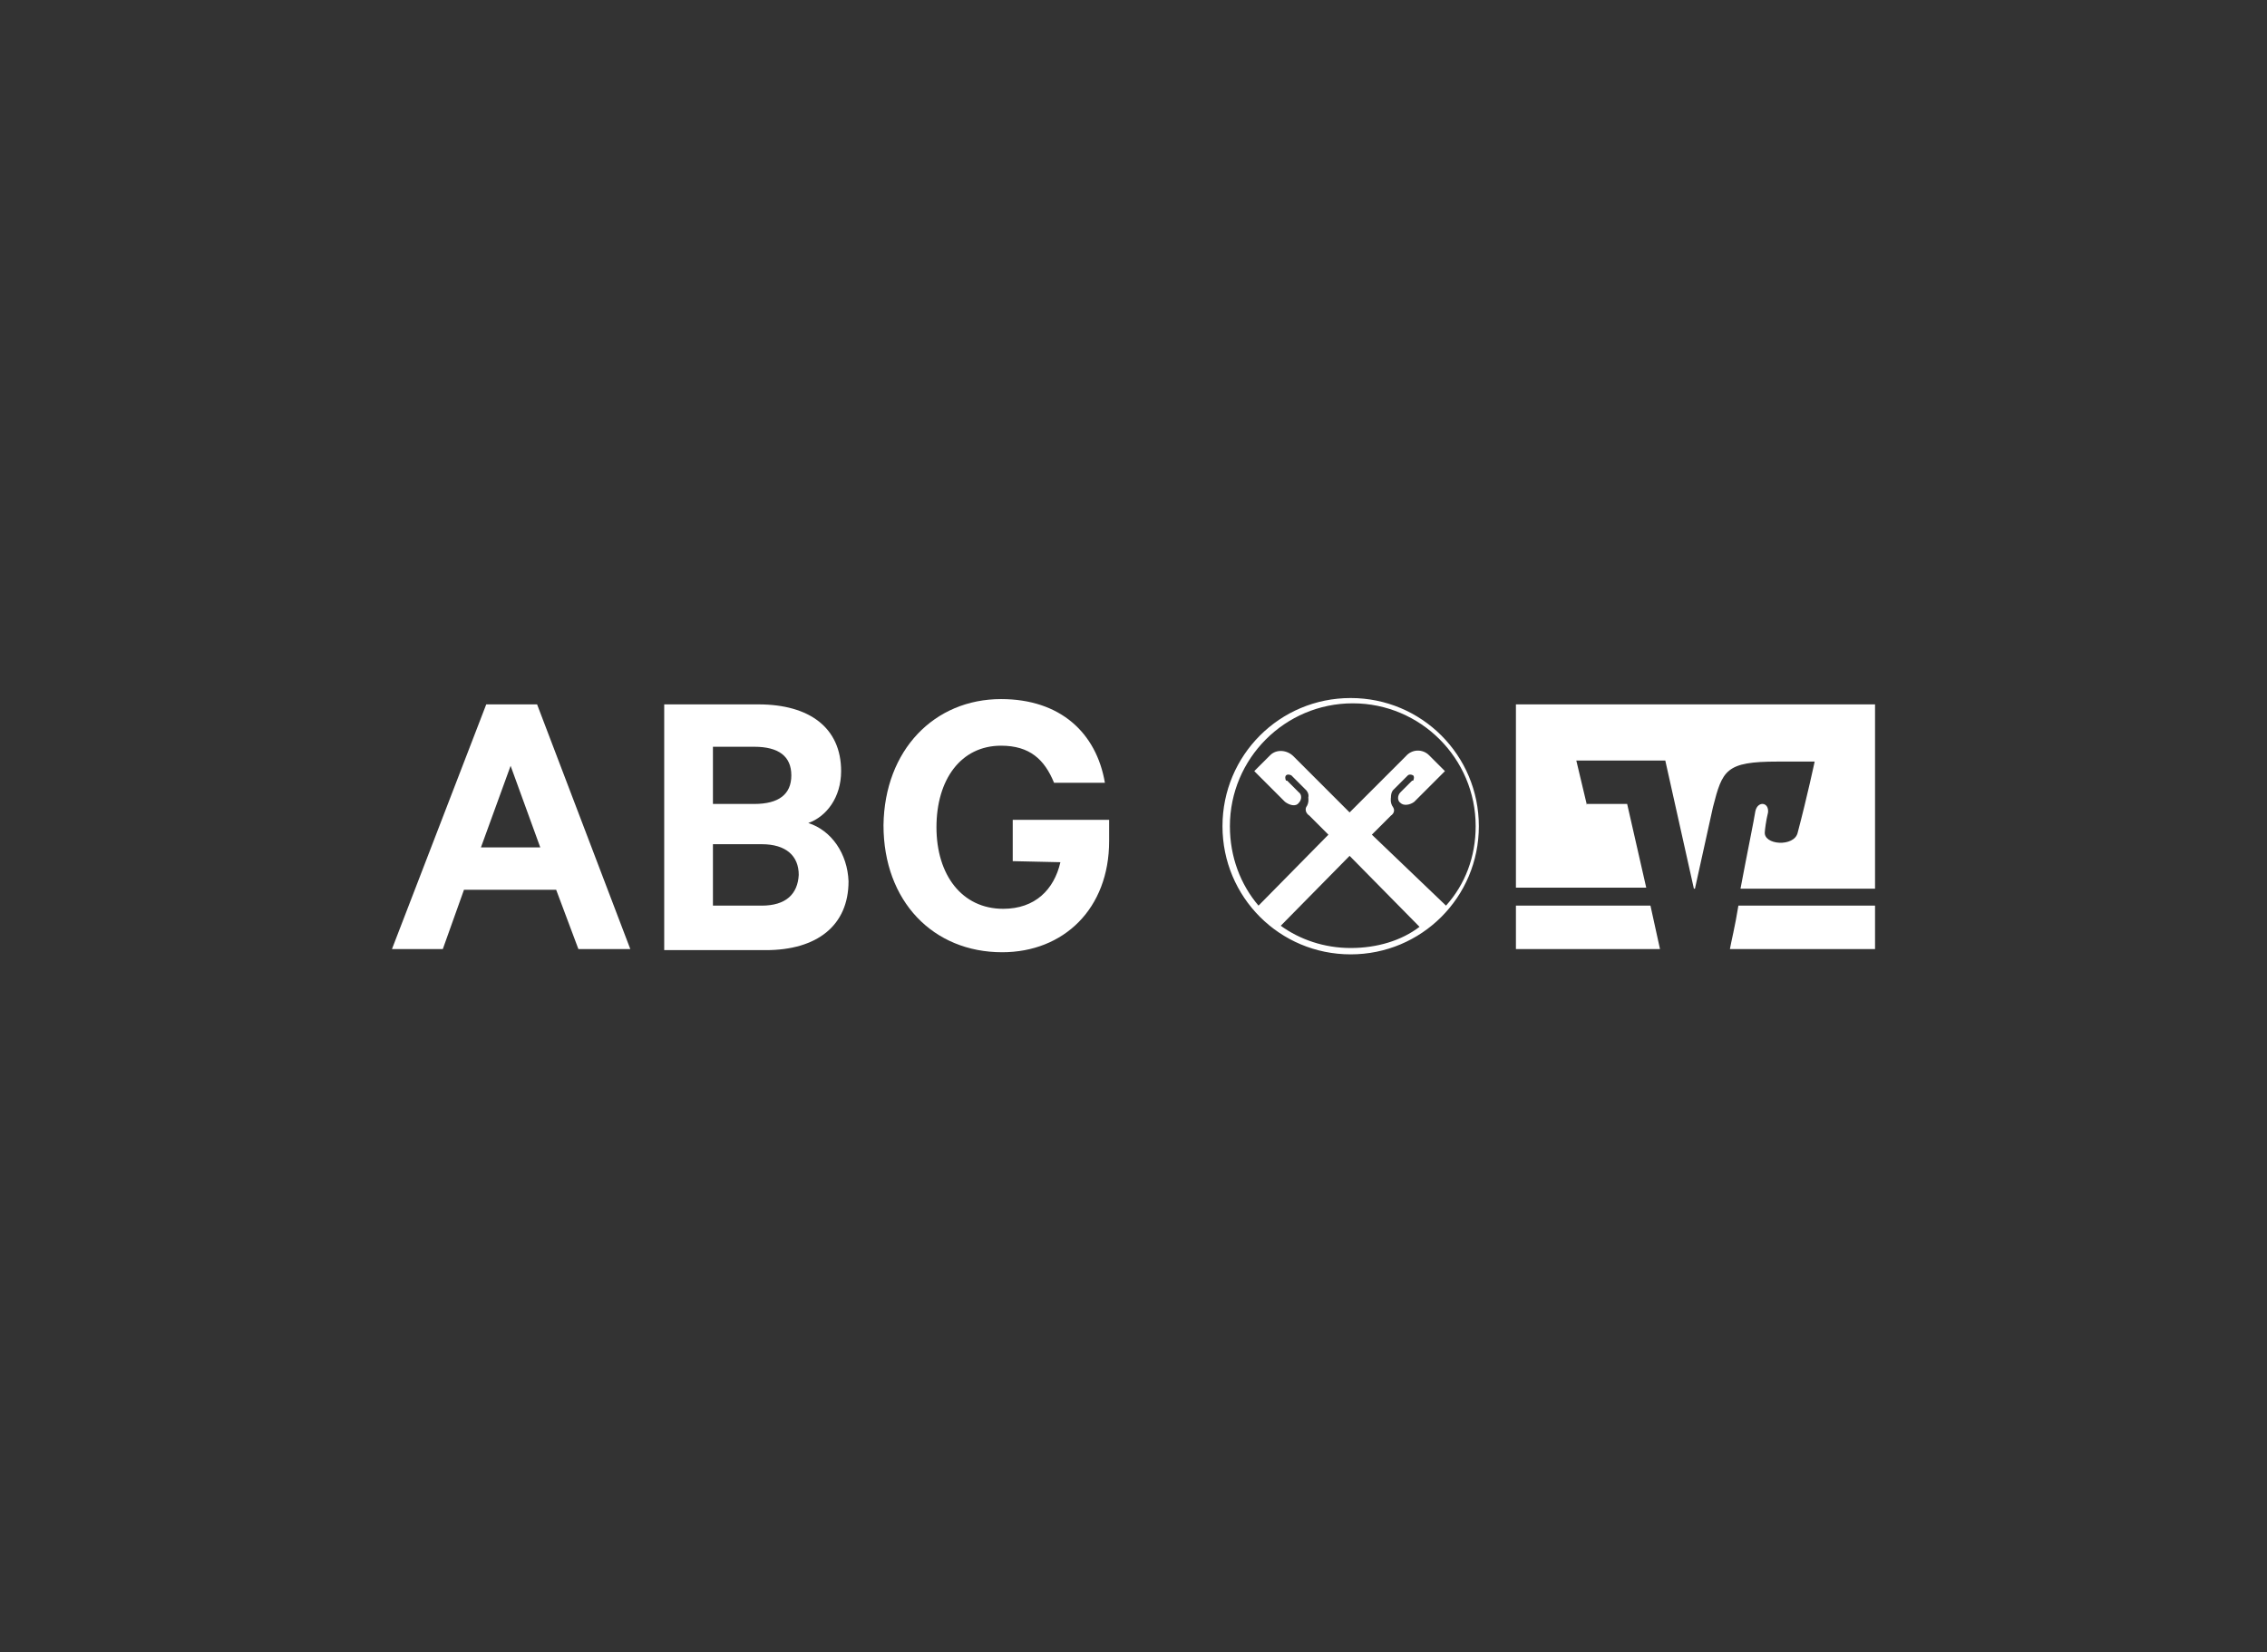 <?xml version="1.0" encoding="utf-8"?>
<!-- Generator: Adobe Illustrator 27.4.1, SVG Export Plug-In . SVG Version: 6.00 Build 0)  -->
<svg width="214px" version="1.1" id="Ebene_1" xmlns="http://www.w3.org/2000/svg" xmlns:xlink="http://www.w3.org/1999/xlink" x="0px" y="0px"
	 viewBox="0 0 214 156" style="enable-background:new 0 0 214 156;" xml:space="preserve">
<rect x="0" y="0" width="214" height="156" fill="#333333" stroke="none"/>
<style type="text/css">
	.st0{fill:#FFFFFF;}
</style>
<g>
	<g>
		<path class="st0" d="M177,89.6v-4.1h-12.9c-0.3,1.9-0.7,3.5-0.8,4.1C163.3,89.6,177,89.6,177,89.6z"/>
	</g>
	<polygon class="st0" points="143.1,85.5 143.1,89.6 156.7,89.6 155.8,85.5 	"/>
	<g>
		<path class="st0" d="M149.8,76l-1-4.2h8.4l2.7,12.1h0.1l1.7-7.7c0.9-3.5,1.2-4.3,6.1-4.3h3.5c0,0-0.7,3.3-1.6,6.7
			c-0.3,1.4-3.3,1.2-3.1-0.1c0-0.1,0.1-1,0.3-1.8c0.1-1-1-1.1-1.2-0.1c-0.1,0.7-0.8,4.1-1.4,7.3H177V66.5h-33.9v17.3h12.3l-1.8-7.9
			H149.8z"/>
		<path class="st0" d="M129.5,78.8l1.7-1.7l0.1-0.1c0,0,0.5-0.3,0.2-0.8c-0.3-0.4-0.2-0.9-0.2-0.9c0-0.5,0.2-0.7,0.2-0.7l1.3-1.3
			l0.1-0.1c0.1-0.1,0.3-0.1,0.5,0c0.1,0.1,0.1,0.3,0,0.5h-0.1l-1.1,1.1c-0.3,0.3-0.3,0.8,0,1c0.3,0.3,0.9,0.2,1.3-0.1l0.2-0.2
			l2.7-2.7l-1.5-1.5c-0.6-0.6-1.6-0.6-2.2,0.1l-5.3,5.3l-5.3-5.3c-0.6-0.6-1.6-0.7-2.2-0.1l-1.5,1.5l2.9,2.9c0.4,0.3,1,0.5,1.3,0.1
			c0.3-0.3,0.3-0.8,0-1l-1.1-1.1h-0.1c-0.1-0.2-0.1-0.4,0-0.5c0.1-0.1,0.3-0.1,0.5,0l0.1,0.1l1.3,1.3c0,0,0.3,0.3,0.2,0.7
			c0,0,0.1,0.5-0.2,0.9c-0.2,0.5,0.3,0.8,0.3,0.8l0.1,0.1l1.7,1.7l-6.6,6.7c-1.7-2-2.7-4.6-2.7-7.5c0-3.2,1.3-6.1,3.4-8.2
			c2.1-2.1,5-3.4,8.2-3.4s6.1,1.3,8.2,3.4c2.1,2.1,3.4,5,3.4,8.2c0,2.9-1,5.5-2.8,7.5L129.5,78.8z M127.5,89.5
			c-2.5,0-4.8-0.8-6.6-2.1l6.5-6.6l6.6,6.7C132.3,88.8,130,89.5,127.5,89.5 M127.5,65.9c-6.7,0-12.1,5.4-12.1,12.1
			s5.4,12.1,12.1,12.1s12.1-5.4,12.1-12.1S134.2,65.9,127.5,65.9"/>
	</g>
	<path class="st0" d="M45.4,80l2.8-7.7L51,80H45.4z M50.7,66.5h-4.8L37,89.6h4.8l2-5.6h8.7l2.1,5.6h4.9L50.7,66.5z"/>
	<g>
		<path class="st0" d="M71.9,85.5h-4.6v-5.8h4.6c2.3,0,3.5,1.1,3.5,2.9C75.3,84.4,74.2,85.5,71.9,85.5 M67.3,70.5h3.9
			c2.3,0,3.5,0.9,3.5,2.7c0,1.8-1.2,2.7-3.5,2.7h-3.9V70.5z M76.3,77.7c1.7-0.6,3.1-2.4,3.1-4.9c0-4.1-3-6.3-7.8-6.3h-8.9v23.2h9.6
			c4.8,0,7.8-2.3,7.8-6.5C80,80.6,78.5,78.4,76.3,77.7"/>
		<path class="st0" d="M95.6,81.3v-3.9h9.1v2c0,6.4-4.3,10.5-10.1,10.5c-6.5,0-11.2-4.8-11.2-12c0.1-7.1,4.8-11.9,11.1-11.9
			c5.6,0,9,3.2,9.8,7.9h-4.8c-0.9-2.2-2.3-3.5-5-3.5c-3.8,0-6.1,3.2-6.1,7.7c0,4.5,2.4,7.7,6.3,7.7c3,0,4.8-1.8,5.4-4.4L95.6,81.3
			L95.6,81.3z"/>
	</g>
</g>
</svg>
